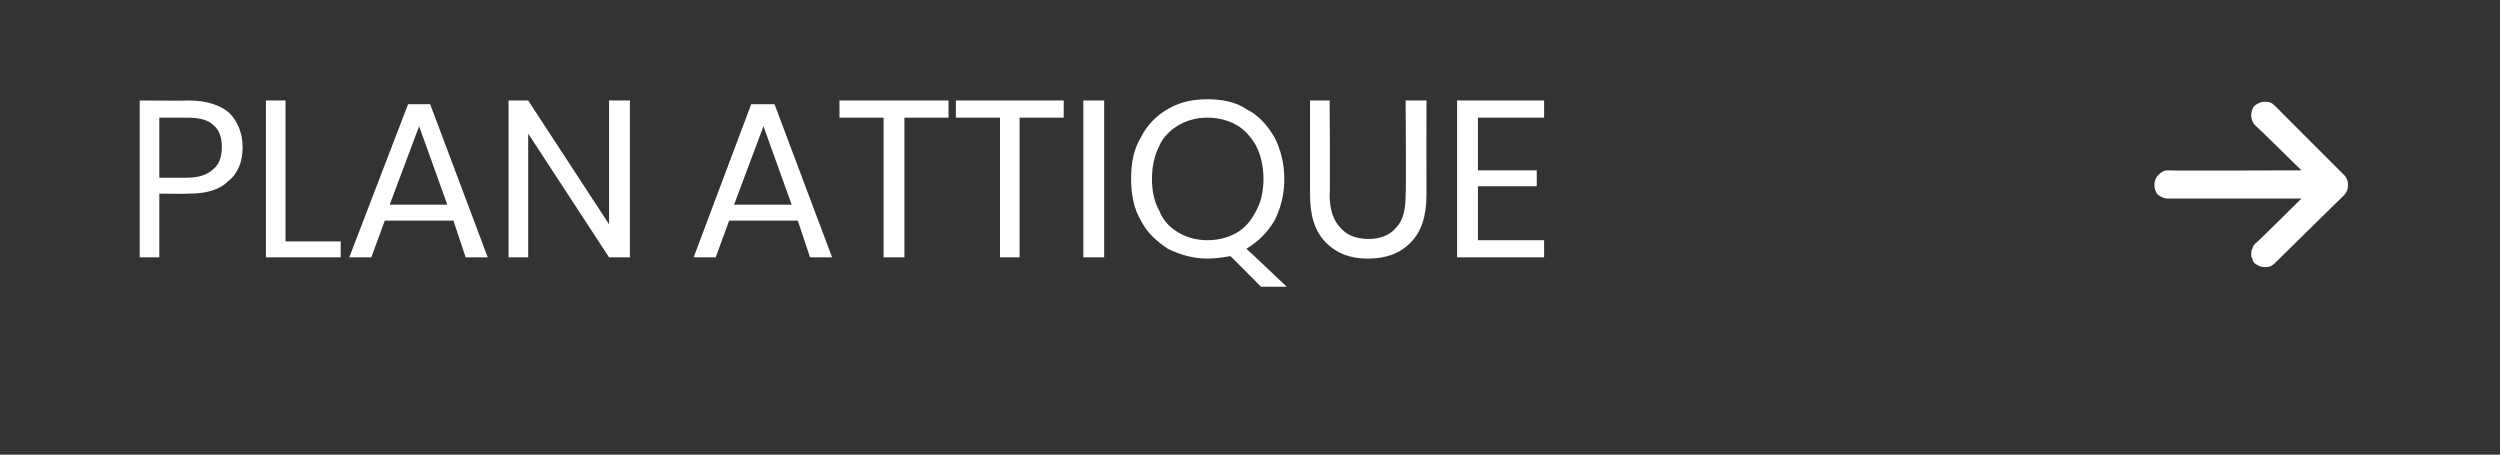 <?xml version="1.0" standalone="no"?><!DOCTYPE svg PUBLIC "-//W3C//DTD SVG 1.1//EN" "http://www.w3.org/Graphics/SVG/1.1/DTD/svg11.dtd"><svg xmlns="http://www.w3.org/2000/svg" version="1.1" width="204px" height="37.1px" viewBox="0 -4 204 37.1" style="top:-4px"><rect x="0" y="-4" width="204" height="37.1" fill="#333333" stroke="none"/><desc>Plan Attique </desc><defs/><g id="Polygon72217"><path d="m13 11.8l0 5.2l-1.6 0l0-12.8c0 0 4.01.03 4 0c1.5 0 2.6.4 3.3 1c.7.7 1.1 1.7 1.1 2.8c0 1.2-.4 2.2-1.2 2.8c-.7.7-1.8 1-3.2 1c.01.03-2.4 0-2.4 0zm2.3-1.3c1 0 1.7-.3 2.1-.7c.5-.4.7-1 .7-1.8c0-.8-.2-1.4-.7-1.8c-.4-.4-1.1-.6-2.1-.6c-.04 0-2.3 0-2.3 0l0 4.9l2.3 0c0 0-.04-.04 0 0zm8 5.2l4.5 0l0 1.3l-6.1 0l0-12.8l1.6 0l0 11.5zm13.7-1.7l-5.6 0l-1.1 3l-1.8 0l4.8-12.5l1.8 0l4.7 12.5l-1.8 0l-1-3zm-.5-1.3l-2.3-6.4l-2.4 6.4l4.7 0zm14.9 4.3l-1.7 0l-6.6-10.1l0 10.1l-1.6 0l0-12.8l1.6 0l6.6 10.1l0-10.1l1.7 0l0 12.8zm13.7-3l-5.6 0l-1.1 3l-1.8 0l4.7-12.5l1.9 0l4.7 12.5l-1.8 0l-1-3zm-.5-1.3l-2.3-6.4l-2.4 6.4l4.7 0zm12.8-8.5l0 1.4l-3.6 0l0 11.4l-1.7 0l0-11.4l-3.6 0l0-1.4l8.9 0zm9.4 0l0 1.4l-3.6 0l0 11.4l-1.6 0l0-11.4l-3.6 0l0-1.4l8.8 0zm3.3 0l0 12.8l-1.7 0l0-12.8l1.7 0zm12.8 15.2c0 0-2.52-2.54-2.5-2.5c-.6.1-1.2.2-1.9.2c-1.1 0-2.2-.3-3.2-.8c-.9-.6-1.7-1.3-2.2-2.3c-.6-1-.8-2.2-.8-3.4c0-1.3.2-2.4.8-3.4c.5-1 1.3-1.8 2.2-2.3c1-.6 2.1-.8 3.2-.8c1.2 0 2.3.2 3.2.8c1 .5 1.7 1.3 2.3 2.3c.5 1 .8 2.1.8 3.4c0 1.3-.3 2.4-.8 3.4c-.6 1-1.3 1.7-2.3 2.3c.02-.02 3.3 3.1 3.3 3.1l-2.1 0zm-8.9-8.8c0 1 .2 1.9.6 2.6c.3.8.9 1.4 1.6 1.8c.7.4 1.5.6 2.3.6c.9 0 1.7-.2 2.4-.6c.7-.4 1.2-1 1.6-1.8c.4-.7.6-1.6.6-2.6c0-1-.2-1.9-.6-2.7c-.4-.7-.9-1.3-1.6-1.7c-.7-.4-1.5-.6-2.4-.6c-.8 0-1.6.2-2.3.6c-.7.4-1.3 1-1.6 1.7c-.4.8-.6 1.7-.6 2.7c0 0 0 0 0 0zm14.5-6.4c0 0 .05 7.67 0 7.7c0 1.2.3 2.1.9 2.7c.5.6 1.3.9 2.3.9c.9 0 1.7-.3 2.2-.9c.6-.6.8-1.5.8-2.7c.05-.03 0-7.7 0-7.7l1.7 0c0 0-.01 7.67 0 7.7c0 1.7-.4 3-1.3 3.9c-.9.9-2 1.3-3.5 1.3c-1.4 0-2.5-.4-3.4-1.3c-.9-.9-1.3-2.2-1.3-3.9c0-.03 0-7.7 0-7.7l1.6 0zm12.1 1.4l0 4.3l4.8 0l0 1.3l-4.8 0l0 4.4l5.4 0l0 1.4l-7.1 0l0-12.8l7.1 0l0 1.4l-5.4 0zm70.7 6.3c.2-.2.3-.5.3-.8c0-.3-.1-.6-.3-.8c0 0-5.7-5.7-5.7-5.7c-.2-.2-.4-.3-.8-.3c-.3 0-.5.1-.8.3c-.2.2-.3.5-.3.8c0 .3.1.6.3.8c.05.01 3.8 3.7 3.8 3.7c0 0-10.86.04-10.9 0c-.3 0-.5.1-.8.4c-.2.2-.3.5-.3.8c0 .3.1.6.3.8c.3.2.5.3.8.3c.04 0 10.9 0 10.9 0c0 0-3.75 3.72-3.8 3.7c-.1.1-.2.3-.2.4c-.1.1-.1.3-.1.4c0 .2 0 .3.1.4c0 .2.1.3.2.4c.3.2.5.3.8.3c.4 0 .6-.1.8-.3c0 0 5.7-5.6 5.7-5.6z" stroke="none" fill="#fff"/></g></svg>